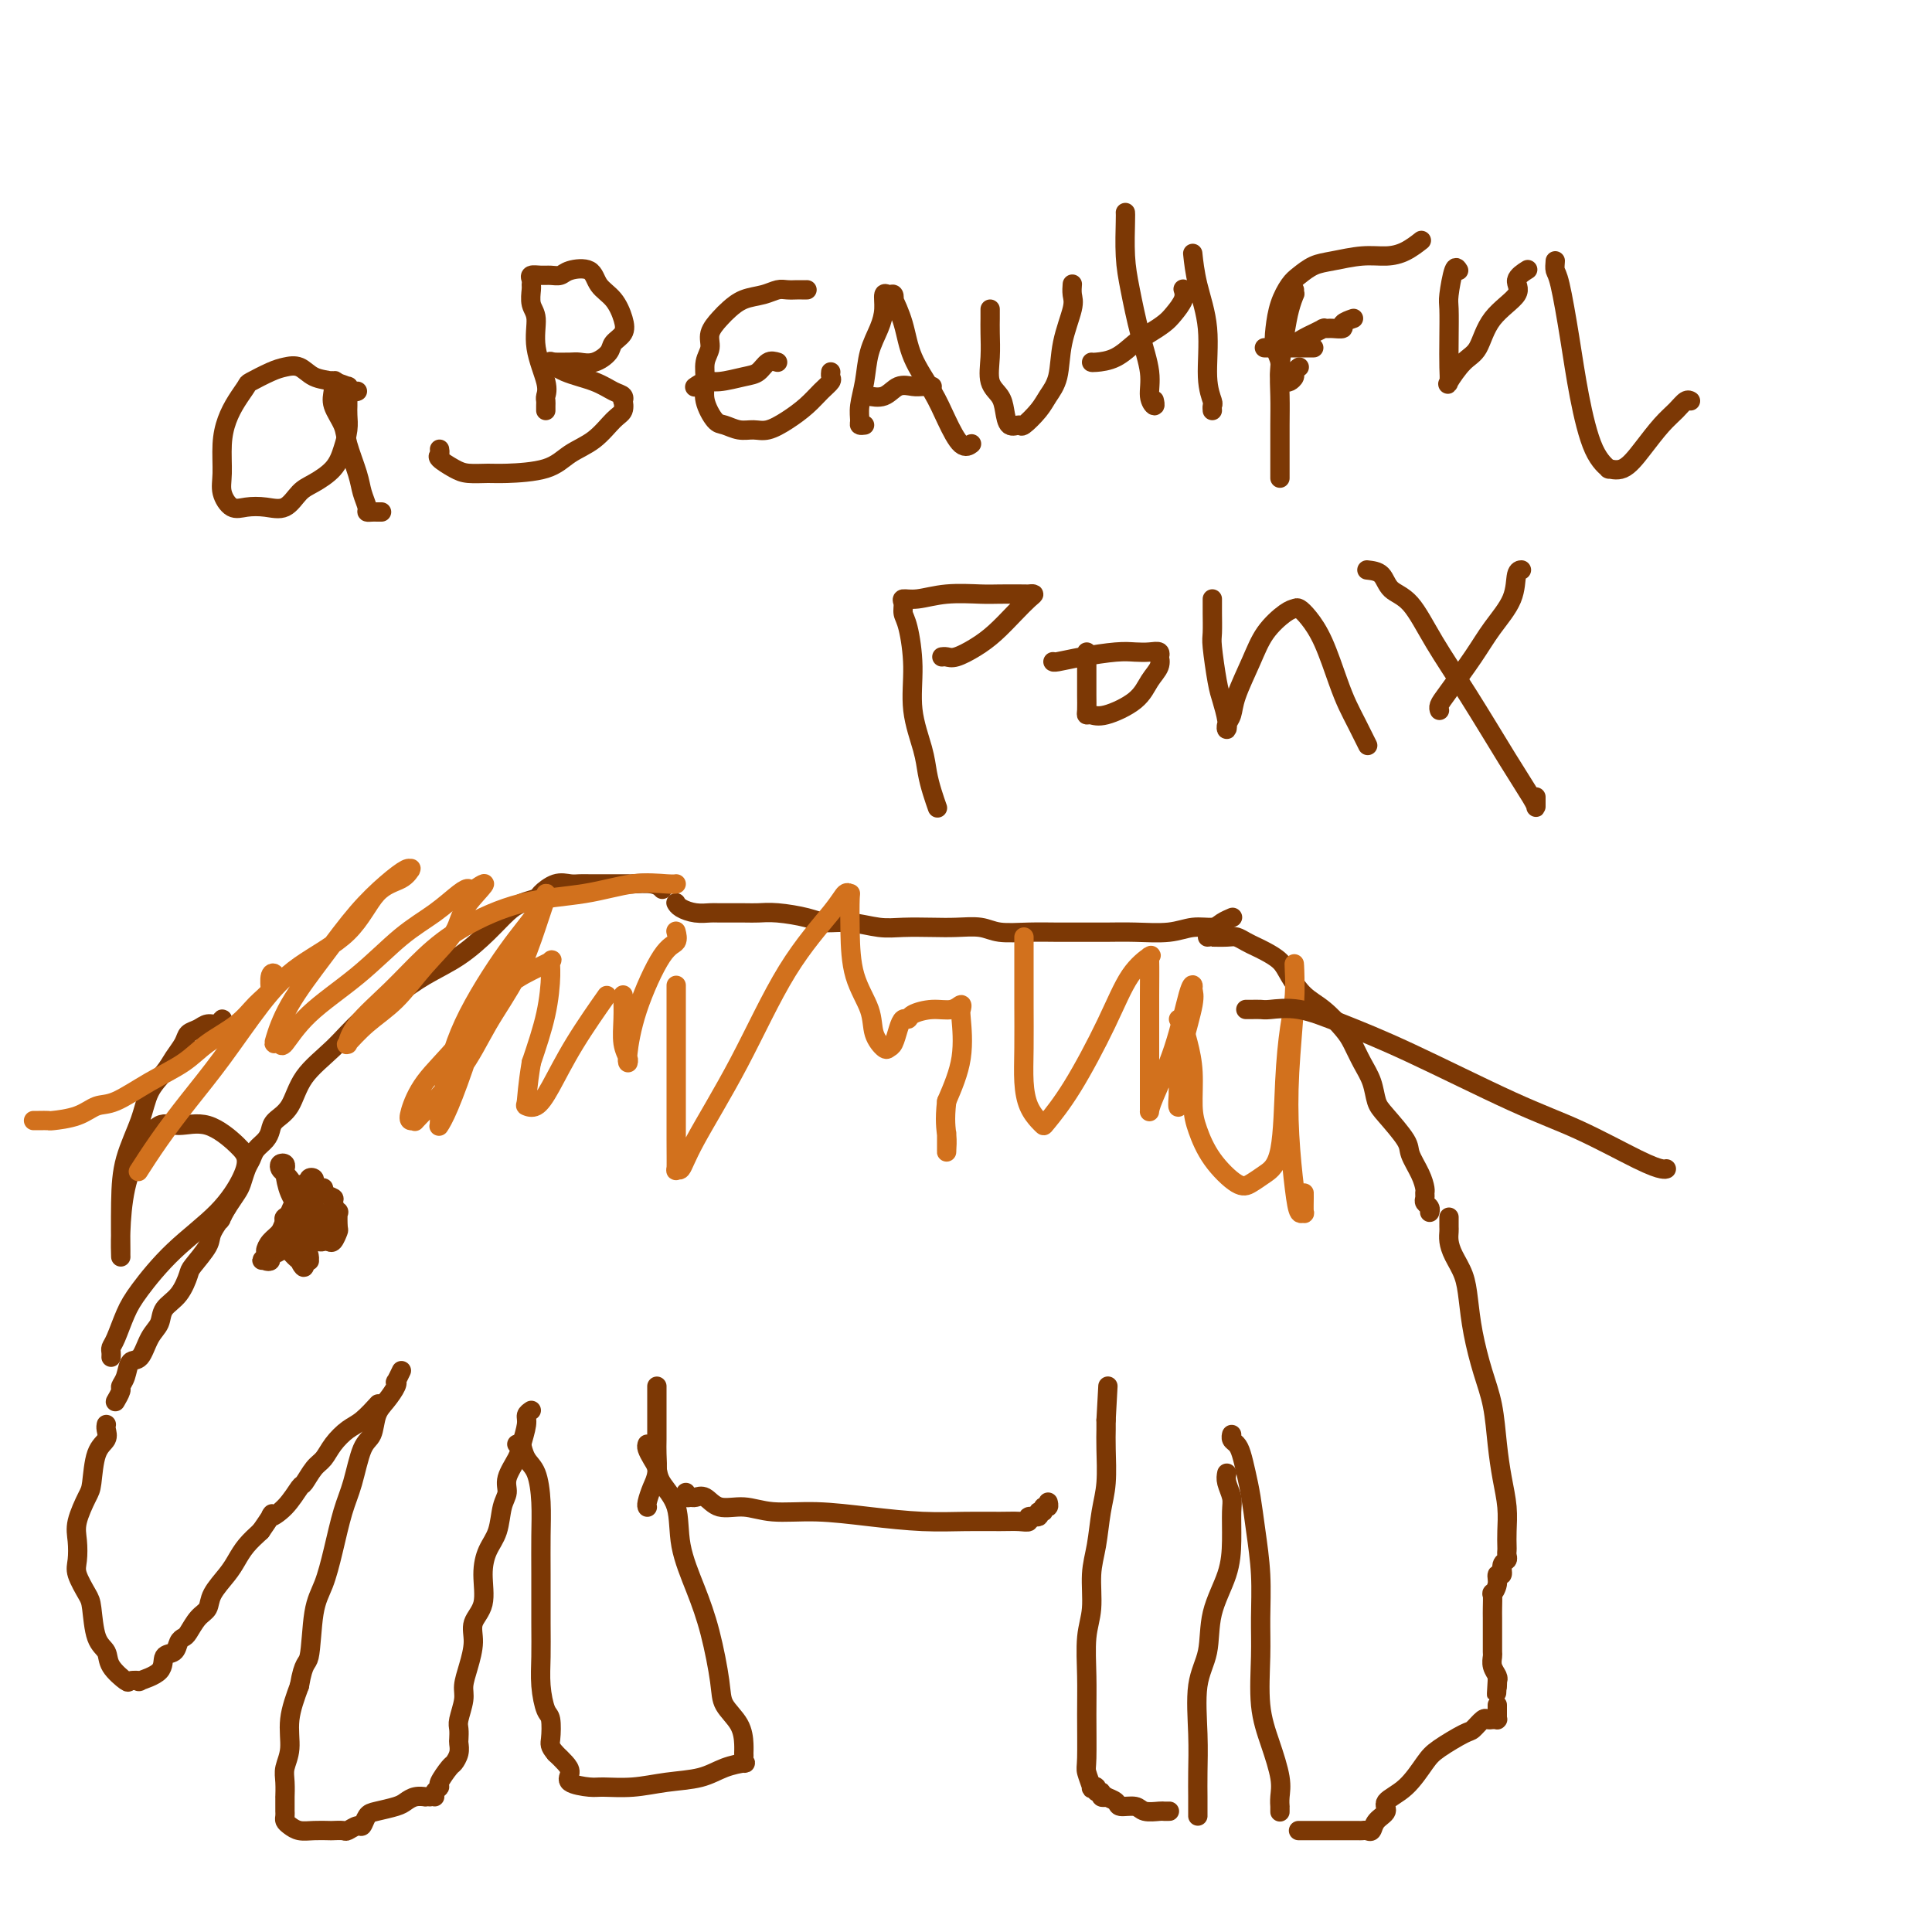 <svg viewBox='0 0 400 400' version='1.1' xmlns='http://www.w3.org/2000/svg' xmlns:xlink='http://www.w3.org/1999/xlink'><g fill='none' stroke='#7C3805' stroke-width='4' stroke-linecap='round' stroke-linejoin='round'><path d='M140,187c-0.045,-0.083 -0.090,-0.166 0,0c0.090,0.166 0.314,0.580 1,1c0.686,0.420 1.835,0.845 3,1c1.165,0.155 2.346,0.041 3,0c0.654,-0.041 0.779,-0.008 2,0c1.221,0.008 3.536,-0.008 5,0c1.464,0.008 2.077,0.040 3,0c0.923,-0.040 2.157,-0.150 4,0c1.843,0.150 4.294,0.562 6,1c1.706,0.438 2.668,0.902 4,1c1.332,0.098 3.033,-0.170 5,0c1.967,0.170 4.200,0.776 6,1c1.800,0.224 3.168,0.064 5,0c1.832,-0.064 4.126,-0.031 6,0c1.874,0.031 3.326,0.061 5,0c1.674,-0.061 3.570,-0.212 5,0c1.430,0.212 2.394,0.789 4,1c1.606,0.211 3.855,0.056 6,0c2.145,-0.056 4.187,-0.014 6,0c1.813,0.014 3.397,-0.000 5,0c1.603,0.000 3.224,0.015 5,0c1.776,-0.015 3.707,-0.059 6,0c2.293,0.059 4.948,0.222 7,0c2.052,-0.222 3.503,-0.830 5,-1c1.497,-0.170 3.042,0.098 4,0c0.958,-0.098 1.329,-0.562 2,-1c0.671,-0.438 1.642,-0.849 2,-1c0.358,-0.151 0.102,-0.043 0,0c-0.102,0.043 -0.051,0.022 0,0'/><path d='M250,194c0.501,0.002 1.002,0.003 1,0c-0.002,-0.003 -0.506,-0.012 0,0c0.506,0.012 2.021,0.044 3,0c0.979,-0.044 1.421,-0.164 2,0c0.579,0.164 1.295,0.612 2,1c0.705,0.388 1.398,0.716 2,1c0.602,0.284 1.111,0.525 2,1c0.889,0.475 2.157,1.184 3,2c0.843,0.816 1.261,1.740 2,3c0.739,1.260 1.797,2.857 3,4c1.203,1.143 2.550,1.831 4,3c1.450,1.169 3.004,2.820 4,4c0.996,1.180 1.433,1.888 2,3c0.567,1.112 1.263,2.626 2,4c0.737,1.374 1.516,2.607 2,4c0.484,1.393 0.672,2.946 1,4c0.328,1.054 0.796,1.610 2,3c1.204,1.390 3.146,3.615 4,5c0.854,1.385 0.621,1.929 1,3c0.379,1.071 1.368,2.668 2,4c0.632,1.332 0.905,2.398 1,3c0.095,0.602 0.011,0.739 0,1c-0.011,0.261 0.049,0.644 0,1c-0.049,0.356 -0.209,0.683 0,1c0.209,0.317 0.787,0.624 1,1c0.213,0.376 0.061,0.822 0,1c-0.061,0.178 -0.030,0.089 0,0'/><path d='M300,252c0.001,0.328 0.002,0.656 0,1c-0.002,0.344 -0.008,0.702 0,1c0.008,0.298 0.030,0.534 0,1c-0.030,0.466 -0.111,1.160 0,2c0.111,0.840 0.414,1.826 1,3c0.586,1.174 1.456,2.537 2,4c0.544,1.463 0.762,3.025 1,5c0.238,1.975 0.497,4.361 1,7c0.503,2.639 1.249,5.531 2,8c0.751,2.469 1.508,4.516 2,7c0.492,2.484 0.720,5.404 1,8c0.280,2.596 0.611,4.867 1,7c0.389,2.133 0.836,4.130 1,6c0.164,1.870 0.045,3.615 0,5c-0.045,1.385 -0.016,2.411 0,3c0.016,0.589 0.019,0.740 0,1c-0.019,0.260 -0.062,0.629 0,1c0.062,0.371 0.228,0.746 0,1c-0.228,0.254 -0.849,0.388 -1,1c-0.151,0.612 0.170,1.702 0,2c-0.170,0.298 -0.830,-0.197 -1,0c-0.170,0.197 0.151,1.087 0,2c-0.151,0.913 -0.772,1.851 -1,2c-0.228,0.149 -0.061,-0.489 0,0c0.061,0.489 0.017,2.105 0,3c-0.017,0.895 -0.005,1.069 0,2c0.005,0.931 0.005,2.620 0,4c-0.005,1.380 -0.015,2.450 0,3c0.015,0.550 0.056,0.580 0,1c-0.056,0.420 -0.207,1.228 0,2c0.207,0.772 0.774,1.506 1,2c0.226,0.494 0.113,0.747 0,1'/><path d='M310,348c-0.309,5.509 -0.083,1.281 0,0c0.083,-1.281 0.022,0.386 0,1c-0.022,0.614 -0.006,0.175 0,0c0.006,-0.175 0.003,-0.088 0,0'/><path d='M310,353c0.000,0.340 0.001,0.680 0,1c-0.001,0.320 -0.003,0.622 0,1c0.003,0.378 0.012,0.834 0,1c-0.012,0.166 -0.044,0.043 0,0c0.044,-0.043 0.163,-0.004 0,0c-0.163,0.004 -0.607,-0.026 -1,0c-0.393,0.026 -0.735,0.107 -1,0c-0.265,-0.107 -0.454,-0.404 -1,0c-0.546,0.404 -1.450,1.508 -2,2c-0.550,0.492 -0.748,0.372 -2,1c-1.252,0.628 -3.559,2.002 -5,3c-1.441,0.998 -2.015,1.618 -3,3c-0.985,1.382 -2.382,3.527 -4,5c-1.618,1.473 -3.456,2.276 -4,3c-0.544,0.724 0.205,1.371 0,2c-0.205,0.629 -1.363,1.240 -2,2c-0.637,0.760 -0.753,1.668 -1,2c-0.247,0.332 -0.625,0.089 -1,0c-0.375,-0.089 -0.747,-0.024 -1,0c-0.253,0.024 -0.387,0.006 -1,0c-0.613,-0.006 -1.706,-0.002 -3,0c-1.294,0.002 -2.790,0.000 -4,0c-1.210,-0.000 -2.133,-0.000 -3,0c-0.867,0.000 -1.676,0.000 -2,0c-0.324,-0.000 -0.162,-0.000 0,0'/><path d='M265,375c0.001,0.124 0.002,0.248 0,0c-0.002,-0.248 -0.006,-0.868 0,-1c0.006,-0.132 0.022,0.224 0,0c-0.022,-0.224 -0.083,-1.026 0,-2c0.083,-0.974 0.309,-2.119 0,-4c-0.309,-1.881 -1.154,-4.499 -2,-7c-0.846,-2.501 -1.694,-4.887 -2,-8c-0.306,-3.113 -0.071,-6.954 0,-10c0.071,-3.046 -0.022,-5.297 0,-8c0.022,-2.703 0.161,-5.858 0,-9c-0.161,-3.142 -0.620,-6.271 -1,-9c-0.380,-2.729 -0.680,-5.060 -1,-7c-0.320,-1.940 -0.660,-3.490 -1,-5c-0.340,-1.510 -0.680,-2.979 -1,-4c-0.320,-1.021 -0.622,-1.594 -1,-2c-0.378,-0.406 -0.833,-0.645 -1,-1c-0.167,-0.355 -0.045,-0.826 0,-1c0.045,-0.174 0.013,-0.050 0,0c-0.013,0.050 -0.006,0.025 0,0'/><path d='M254,305c-0.114,0.559 -0.227,1.119 0,2c0.227,0.881 0.796,2.084 1,3c0.204,0.916 0.043,1.545 0,3c-0.043,1.455 0.034,3.735 0,6c-0.034,2.265 -0.177,4.515 -1,7c-0.823,2.485 -2.326,5.206 -3,8c-0.674,2.794 -0.520,5.662 -1,8c-0.480,2.338 -1.593,4.146 -2,7c-0.407,2.854 -0.109,6.753 0,10c0.109,3.247 0.029,5.840 0,8c-0.029,2.160 -0.008,3.885 0,5c0.008,1.115 0.002,1.618 0,2c-0.002,0.382 -0.001,0.641 0,1c0.001,0.359 0.000,0.817 0,1c-0.000,0.183 -0.000,0.092 0,0'/><path d='M242,375c0.105,-0.002 0.209,-0.005 0,0c-0.209,0.005 -0.732,0.016 -1,0c-0.268,-0.016 -0.280,-0.060 -1,0c-0.720,0.060 -2.148,0.223 -3,0c-0.852,-0.223 -1.127,-0.830 -2,-1c-0.873,-0.170 -2.343,0.099 -3,0c-0.657,-0.099 -0.501,-0.567 -1,-1c-0.499,-0.433 -1.655,-0.833 -2,-1c-0.345,-0.167 0.119,-0.101 0,0c-0.119,0.101 -0.820,0.237 -1,0c-0.180,-0.237 0.163,-0.845 0,-1c-0.163,-0.155 -0.832,0.144 -1,0c-0.168,-0.144 0.165,-0.732 0,-1c-0.165,-0.268 -0.829,-0.215 -1,0c-0.171,0.215 0.151,0.592 0,0c-0.151,-0.592 -0.773,-2.152 -1,-3c-0.227,-0.848 -0.057,-0.982 0,-3c0.057,-2.018 0.000,-5.918 0,-9c-0.000,-3.082 0.056,-5.347 0,-8c-0.056,-2.653 -0.222,-5.696 0,-8c0.222,-2.304 0.834,-3.870 1,-6c0.166,-2.130 -0.113,-4.824 0,-7c0.113,-2.176 0.619,-3.832 1,-6c0.381,-2.168 0.638,-4.846 1,-7c0.362,-2.154 0.829,-3.784 1,-6c0.171,-2.216 0.046,-5.020 0,-7c-0.046,-1.980 -0.013,-3.137 0,-4c0.013,-0.863 0.007,-1.431 0,-2'/><path d='M229,294c0.667,-12.167 0.333,-6.083 0,0'/><path d='M134,299c-0.085,0.240 -0.169,0.480 0,1c0.169,0.520 0.593,1.321 1,2c0.407,0.679 0.797,1.235 1,2c0.203,0.765 0.218,1.739 1,3c0.782,1.261 2.332,2.809 3,5c0.668,2.191 0.453,5.026 1,8c0.547,2.974 1.856,6.087 3,9c1.144,2.913 2.125,5.627 3,9c0.875,3.373 1.646,7.404 2,10c0.354,2.596 0.291,3.756 1,5c0.709,1.244 2.189,2.572 3,4c0.811,1.428 0.952,2.957 1,4c0.048,1.043 0.001,1.602 0,2c-0.001,0.398 0.043,0.635 0,1c-0.043,0.365 -0.172,0.857 0,1c0.172,0.143 0.646,-0.063 0,0c-0.646,0.063 -2.410,0.395 -4,1c-1.590,0.605 -3.004,1.483 -5,2c-1.996,0.517 -4.575,0.672 -7,1c-2.425,0.328 -4.698,0.828 -7,1c-2.302,0.172 -4.633,0.016 -6,0c-1.367,-0.016 -1.770,0.109 -3,0c-1.230,-0.109 -3.289,-0.452 -4,-1c-0.711,-0.548 -0.076,-1.301 0,-2c0.076,-0.699 -0.407,-1.342 -1,-2c-0.593,-0.658 -1.297,-1.329 -2,-2'/><path d='M115,363c-1.321,-1.536 -1.125,-1.876 -1,-3c0.125,-1.124 0.177,-3.034 0,-4c-0.177,-0.966 -0.583,-0.990 -1,-2c-0.417,-1.010 -0.844,-3.006 -1,-5c-0.156,-1.994 -0.041,-3.988 0,-6c0.041,-2.012 0.009,-4.044 0,-7c-0.009,-2.956 0.005,-6.835 0,-10c-0.005,-3.165 -0.030,-5.616 0,-8c0.030,-2.384 0.114,-4.702 0,-7c-0.114,-2.298 -0.427,-4.577 -1,-6c-0.573,-1.423 -1.408,-1.989 -2,-3c-0.592,-1.011 -0.942,-2.467 -1,-3c-0.058,-0.533 0.177,-0.144 0,0c-0.177,0.144 -0.765,0.041 -1,0c-0.235,-0.041 -0.118,-0.021 0,0'/><path d='M134,312c0.022,0.039 0.044,0.078 0,0c-0.044,-0.078 -0.155,-0.274 0,-1c0.155,-0.726 0.578,-1.984 1,-3c0.422,-1.016 0.845,-1.791 1,-3c0.155,-1.209 0.041,-2.853 0,-4c-0.041,-1.147 -0.011,-1.799 0,-3c0.011,-1.201 0.003,-2.952 0,-4c-0.003,-1.048 -0.001,-1.395 0,-2c0.001,-0.605 0.000,-1.469 0,-2c-0.000,-0.531 -0.000,-0.730 0,-1c0.000,-0.270 0.000,-0.611 0,-1c-0.000,-0.389 -0.000,-0.825 0,-1c0.000,-0.175 0.000,-0.087 0,0'/><path d='M110,292c-0.449,0.300 -0.899,0.601 -1,1c-0.101,0.399 0.145,0.897 0,2c-0.145,1.103 -0.683,2.810 -1,4c-0.317,1.190 -0.413,1.862 -1,3c-0.587,1.138 -1.666,2.743 -2,4c-0.334,1.257 0.078,2.165 0,3c-0.078,0.835 -0.646,1.598 -1,3c-0.354,1.402 -0.495,3.442 -1,5c-0.505,1.558 -1.374,2.635 -2,4c-0.626,1.365 -1.007,3.018 -1,5c0.007,1.982 0.404,4.292 0,6c-0.404,1.708 -1.610,2.816 -2,4c-0.390,1.184 0.035,2.446 0,4c-0.035,1.554 -0.531,3.399 -1,5c-0.469,1.601 -0.910,2.958 -1,4c-0.090,1.042 0.172,1.770 0,3c-0.172,1.230 -0.777,2.962 -1,4c-0.223,1.038 -0.063,1.382 0,2c0.063,0.618 0.029,1.512 0,2c-0.029,0.488 -0.054,0.572 0,1c0.054,0.428 0.187,1.200 0,2c-0.187,0.800 -0.695,1.629 -1,2c-0.305,0.371 -0.407,0.285 -1,1c-0.593,0.715 -1.675,2.230 -2,3c-0.325,0.770 0.109,0.794 0,1c-0.109,0.206 -0.760,0.594 -1,1c-0.240,0.406 -0.069,0.830 0,1c0.069,0.170 0.034,0.085 0,0'/><path d='M89,372c-0.469,-0.006 -0.939,-0.013 -1,0c-0.061,0.013 0.286,0.045 0,0c-0.286,-0.045 -1.204,-0.168 -2,0c-0.796,0.168 -1.470,0.627 -2,1c-0.530,0.373 -0.914,0.659 -2,1c-1.086,0.341 -2.872,0.736 -4,1c-1.128,0.264 -1.596,0.396 -2,1c-0.404,0.604 -0.742,1.678 -1,2c-0.258,0.322 -0.435,-0.110 -1,0c-0.565,0.110 -1.519,0.761 -2,1c-0.481,0.239 -0.488,0.065 -1,0c-0.512,-0.065 -1.527,-0.020 -2,0c-0.473,0.020 -0.404,0.016 -1,0c-0.596,-0.016 -1.859,-0.046 -3,0c-1.141,0.046 -2.162,0.166 -3,0c-0.838,-0.166 -1.492,-0.618 -2,-1c-0.508,-0.382 -0.868,-0.692 -1,-1c-0.132,-0.308 -0.035,-0.612 0,-1c0.035,-0.388 0.009,-0.858 0,-1c-0.009,-0.142 -0.002,0.044 0,0c0.002,-0.044 -0.001,-0.318 0,-1c0.001,-0.682 0.004,-1.773 0,-2c-0.004,-0.227 -0.017,0.409 0,0c0.017,-0.409 0.062,-1.864 0,-3c-0.062,-1.136 -0.233,-1.954 0,-3c0.233,-1.046 0.870,-2.320 1,-4c0.130,-1.680 -0.249,-3.766 0,-6c0.249,-2.234 1.124,-4.617 2,-7'/><path d='M62,349c0.882,-5.219 1.587,-4.268 2,-6c0.413,-1.732 0.533,-6.147 1,-9c0.467,-2.853 1.279,-4.144 2,-6c0.721,-1.856 1.349,-4.277 2,-7c0.651,-2.723 1.326,-5.748 2,-8c0.674,-2.252 1.349,-3.733 2,-6c0.651,-2.267 1.278,-5.322 2,-7c0.722,-1.678 1.539,-1.981 2,-3c0.461,-1.019 0.568,-2.754 1,-4c0.432,-1.246 1.191,-2.001 2,-3c0.809,-0.999 1.667,-2.240 2,-3c0.333,-0.760 0.141,-1.039 0,-1c-0.141,0.039 -0.230,0.395 0,0c0.230,-0.395 0.780,-1.541 1,-2c0.220,-0.459 0.110,-0.229 0,0'/><path d='M137,184c0.108,0.113 0.216,0.227 0,0c-0.216,-0.227 -0.758,-0.793 -2,-1c-1.242,-0.207 -3.186,-0.055 -4,0c-0.814,0.055 -0.497,0.015 -1,0c-0.503,-0.015 -1.825,-0.003 -3,0c-1.175,0.003 -2.204,-0.001 -3,0c-0.796,0.001 -1.359,0.007 -2,0c-0.641,-0.007 -1.360,-0.027 -2,0c-0.640,0.027 -1.200,0.101 -2,0c-0.800,-0.101 -1.841,-0.376 -3,0c-1.159,0.376 -2.437,1.404 -3,2c-0.563,0.596 -0.413,0.760 -1,1c-0.587,0.240 -1.913,0.556 -3,1c-1.087,0.444 -1.936,1.016 -3,2c-1.064,0.984 -2.341,2.379 -4,4c-1.659,1.621 -3.698,3.468 -6,5c-2.302,1.532 -4.868,2.750 -7,4c-2.132,1.250 -3.830,2.533 -6,4c-2.170,1.467 -4.812,3.117 -7,5c-2.188,1.883 -3.920,3.999 -6,6c-2.080,2.001 -4.507,3.887 -6,6c-1.493,2.113 -2.053,4.453 -3,6c-0.947,1.547 -2.281,2.302 -3,3c-0.719,0.698 -0.822,1.341 -1,2c-0.178,0.659 -0.429,1.335 -1,2c-0.571,0.665 -1.462,1.318 -2,2c-0.538,0.682 -0.724,1.393 -1,2c-0.276,0.607 -0.641,1.111 -1,2c-0.359,0.889 -0.712,2.162 -1,3c-0.288,0.838 -0.511,1.239 -1,2c-0.489,0.761 -1.245,1.880 -2,3'/><path d='M47,250c-2.584,4.480 -1.045,2.182 -1,2c0.045,-0.182 -1.404,1.754 -2,3c-0.596,1.246 -0.338,1.803 -1,3c-0.662,1.197 -2.242,3.034 -3,4c-0.758,0.966 -0.692,1.061 -1,2c-0.308,0.939 -0.988,2.722 -2,4c-1.012,1.278 -2.355,2.053 -3,3c-0.645,0.947 -0.592,2.067 -1,3c-0.408,0.933 -1.276,1.679 -2,3c-0.724,1.321 -1.303,3.217 -2,4c-0.697,0.783 -1.511,0.452 -2,1c-0.489,0.548 -0.653,1.975 -1,3c-0.347,1.025 -0.878,1.648 -1,2c-0.122,0.352 0.163,0.435 0,1c-0.163,0.565 -0.775,1.614 -1,2c-0.225,0.386 -0.064,0.110 0,0c0.064,-0.110 0.032,-0.055 0,0'/><path d='M22,295c0.014,-0.065 0.029,-0.130 0,0c-0.029,0.130 -0.100,0.455 0,1c0.100,0.545 0.373,1.311 0,2c-0.373,0.689 -1.392,1.303 -2,3c-0.608,1.697 -0.803,4.478 -1,6c-0.197,1.522 -0.394,1.785 -1,3c-0.606,1.215 -1.620,3.383 -2,5c-0.380,1.617 -0.127,2.684 0,4c0.127,1.316 0.127,2.881 0,4c-0.127,1.119 -0.380,1.794 0,3c0.380,1.206 1.395,2.944 2,4c0.605,1.056 0.800,1.429 1,3c0.200,1.571 0.405,4.340 1,6c0.595,1.660 1.580,2.210 2,3c0.420,0.790 0.277,1.821 1,3c0.723,1.179 2.313,2.507 3,3c0.687,0.493 0.469,0.149 1,0c0.531,-0.149 1.809,-0.105 2,0c0.191,0.105 -0.706,0.270 0,0c0.706,-0.270 3.015,-0.976 4,-2c0.985,-1.024 0.644,-2.367 1,-3c0.356,-0.633 1.407,-0.558 2,-1c0.593,-0.442 0.726,-1.402 1,-2c0.274,-0.598 0.687,-0.834 1,-1c0.313,-0.166 0.524,-0.264 1,-1c0.476,-0.736 1.216,-2.111 2,-3c0.784,-0.889 1.613,-1.291 2,-2c0.387,-0.709 0.333,-1.726 1,-3c0.667,-1.274 2.055,-2.805 3,-4c0.945,-1.195 1.447,-2.052 2,-3c0.553,-0.948 1.158,-1.985 2,-3c0.842,-1.015 1.921,-2.007 3,-3'/><path d='M54,317c3.566,-5.108 1.981,-3.379 2,-3c0.019,0.379 1.643,-0.594 3,-2c1.357,-1.406 2.446,-3.247 3,-4c0.554,-0.753 0.574,-0.418 1,-1c0.426,-0.582 1.257,-2.080 2,-3c0.743,-0.920 1.397,-1.263 2,-2c0.603,-0.737 1.153,-1.869 2,-3c0.847,-1.131 1.990,-2.262 3,-3c1.010,-0.738 1.887,-1.083 3,-2c1.113,-0.917 2.461,-2.405 3,-3c0.539,-0.595 0.270,-0.298 0,0'/><path d='M65,245c0.287,0.261 0.574,0.522 0,1c-0.574,0.478 -2.010,1.172 -3,2c-0.990,0.828 -1.534,1.791 -2,3c-0.466,1.209 -0.853,2.663 -1,4c-0.147,1.337 -0.054,2.556 0,3c0.054,0.444 0.070,0.112 0,0c-0.070,-0.112 -0.225,-0.003 0,0c0.225,0.003 0.831,-0.101 1,0c0.169,0.101 -0.099,0.408 0,0c0.099,-0.408 0.566,-1.530 1,-2c0.434,-0.470 0.834,-0.286 1,-1c0.166,-0.714 0.096,-2.325 0,-3c-0.096,-0.675 -0.218,-0.415 0,-1c0.218,-0.585 0.775,-2.017 1,-3c0.225,-0.983 0.117,-1.518 0,-2c-0.117,-0.482 -0.241,-0.910 0,-1c0.241,-0.090 0.849,0.158 1,0c0.151,-0.158 -0.156,-0.720 0,-1c0.156,-0.280 0.775,-0.276 1,0c0.225,0.276 0.055,0.824 0,1c-0.055,0.176 0.003,-0.021 0,0c-0.003,0.021 -0.069,0.261 0,1c0.069,0.739 0.274,1.976 0,3c-0.274,1.024 -1.025,1.833 -2,3c-0.975,1.167 -2.174,2.692 -3,4c-0.826,1.308 -1.279,2.400 -2,3c-0.721,0.600 -1.709,0.707 -2,1c-0.291,0.293 0.114,0.771 0,1c-0.114,0.229 -0.747,0.208 -1,0c-0.253,-0.208 -0.127,-0.604 0,-1'/><path d='M55,260c-1.539,1.736 -0.385,0.577 0,0c0.385,-0.577 0.002,-0.571 0,-1c-0.002,-0.429 0.378,-1.292 1,-2c0.622,-0.708 1.486,-1.262 2,-2c0.514,-0.738 0.677,-1.660 1,-2c0.323,-0.340 0.807,-0.097 1,0c0.193,0.097 0.097,0.049 0,0'/><path d='M23,281c0.018,-0.337 0.035,-0.673 0,-1c-0.035,-0.327 -0.124,-0.643 0,-1c0.124,-0.357 0.461,-0.753 1,-2c0.539,-1.247 1.279,-3.344 2,-5c0.721,-1.656 1.423,-2.870 3,-5c1.577,-2.130 4.027,-5.177 7,-8c2.973,-2.823 6.468,-5.423 9,-8c2.532,-2.577 4.103,-5.131 5,-7c0.897,-1.869 1.122,-3.054 1,-4c-0.122,-0.946 -0.591,-1.652 -2,-3c-1.409,-1.348 -3.757,-3.337 -6,-4c-2.243,-0.663 -4.380,0.001 -6,0c-1.620,-0.001 -2.721,-0.668 -4,0c-1.279,0.668 -2.735,2.672 -4,5c-1.265,2.328 -2.339,4.982 -3,8c-0.661,3.018 -0.909,6.400 -1,9c-0.091,2.600 -0.023,4.418 0,5c0.023,0.582 0.002,-0.072 0,0c-0.002,0.072 0.015,0.869 0,-1c-0.015,-1.869 -0.061,-6.405 0,-10c0.061,-3.595 0.228,-6.250 1,-9c0.772,-2.750 2.147,-5.594 3,-8c0.853,-2.406 1.183,-4.375 2,-6c0.817,-1.625 2.120,-2.907 3,-4c0.880,-1.093 1.338,-1.996 2,-3c0.662,-1.004 1.529,-2.110 2,-3c0.471,-0.890 0.547,-1.563 1,-2c0.453,-0.437 1.284,-0.636 2,-1c0.716,-0.364 1.316,-0.891 2,-1c0.684,-0.109 1.454,0.202 2,0c0.546,-0.202 0.870,-0.915 1,-1c0.130,-0.085 0.065,0.457 0,1'/><path d='M142,309c-0.095,0.427 -0.190,0.854 0,1c0.190,0.146 0.664,0.010 1,0c0.336,-0.010 0.533,0.106 1,0c0.467,-0.106 1.204,-0.436 2,0c0.796,0.436 1.650,1.636 3,2c1.350,0.364 3.197,-0.109 5,0c1.803,0.109 3.561,0.800 6,1c2.439,0.200 5.559,-0.090 9,0c3.441,0.090 7.204,0.560 11,1c3.796,0.440 7.624,0.851 11,1c3.376,0.149 6.300,0.036 9,0c2.700,-0.036 5.176,0.006 7,0c1.824,-0.006 2.995,-0.058 4,0c1.005,0.058 1.842,0.227 2,0c0.158,-0.227 -0.365,-0.849 0,-1c0.365,-0.151 1.618,0.171 2,0c0.382,-0.171 -0.108,-0.834 0,-1c0.108,-0.166 0.813,0.165 1,0c0.187,-0.165 -0.146,-0.828 0,-1c0.146,-0.172 0.770,0.146 1,0c0.230,-0.146 0.066,-0.756 0,-1c-0.066,-0.244 -0.033,-0.122 0,0'/><path d='M66,246c0.486,-0.086 0.971,-0.172 1,0c0.029,0.172 -0.399,0.604 0,1c0.399,0.396 1.623,0.758 2,1c0.377,0.242 -0.094,0.364 0,1c0.094,0.636 0.754,1.786 1,2c0.246,0.214 0.077,-0.507 0,0c-0.077,0.507 -0.062,2.241 0,3c0.062,0.759 0.172,0.544 0,1c-0.172,0.456 -0.625,1.583 -1,2c-0.375,0.417 -0.672,0.125 -1,0c-0.328,-0.125 -0.687,-0.083 -1,0c-0.313,0.083 -0.579,0.206 -1,0c-0.421,-0.206 -0.995,-0.741 -1,-1c-0.005,-0.259 0.559,-0.240 0,-1c-0.559,-0.760 -2.242,-2.298 -3,-4c-0.758,-1.702 -0.592,-3.567 -1,-5c-0.408,-1.433 -1.391,-2.433 -2,-3c-0.609,-0.567 -0.843,-0.701 -1,-1c-0.157,-0.299 -0.237,-0.762 0,-1c0.237,-0.238 0.789,-0.251 1,0c0.211,0.251 0.080,0.766 0,1c-0.080,0.234 -0.110,0.187 0,1c0.110,0.813 0.359,2.487 1,4c0.641,1.513 1.674,2.864 2,4c0.326,1.136 -0.056,2.056 0,3c0.056,0.944 0.548,1.913 1,3c0.452,1.087 0.863,2.291 1,3c0.137,0.709 -0.002,0.922 0,1c0.002,0.078 0.143,0.022 0,0c-0.143,-0.022 -0.572,-0.011 -1,0'/><path d='M63,261c0.359,2.756 -0.745,0.646 -1,0c-0.255,-0.646 0.338,0.173 0,0c-0.338,-0.173 -1.607,-1.339 -2,-2c-0.393,-0.661 0.091,-0.816 0,-1c-0.091,-0.184 -0.756,-0.396 -1,-1c-0.244,-0.604 -0.067,-1.601 0,-2c0.067,-0.399 0.025,-0.202 0,0c-0.025,0.202 -0.032,0.408 0,0c0.032,-0.408 0.103,-1.430 0,-2c-0.103,-0.570 -0.378,-0.689 0,-1c0.378,-0.311 1.411,-0.815 2,-1c0.589,-0.185 0.735,-0.050 1,0c0.265,0.050 0.648,0.015 1,0c0.352,-0.015 0.672,-0.012 1,0c0.328,0.012 0.662,0.032 1,0c0.338,-0.032 0.679,-0.114 1,0c0.321,0.114 0.622,0.426 1,1c0.378,0.574 0.833,1.411 1,2c0.167,0.589 0.045,0.928 0,1c-0.045,0.072 -0.012,-0.125 0,0c0.012,0.125 0.003,0.572 0,1c-0.003,0.428 -0.001,0.837 0,1c0.001,0.163 0.000,0.082 0,0'/></g>
<g fill='none' stroke='#D2711D' stroke-width='4' stroke-linecap='round' stroke-linejoin='round'><path d='M7,232c-0.052,-0.001 -0.103,-0.002 0,0c0.103,0.002 0.362,0.007 1,0c0.638,-0.007 1.655,-0.027 2,0c0.345,0.027 0.018,0.100 1,0c0.982,-0.100 3.273,-0.375 5,-1c1.727,-0.625 2.889,-1.601 4,-2c1.111,-0.399 2.170,-0.220 4,-1c1.830,-0.780 4.432,-2.519 7,-4c2.568,-1.481 5.101,-2.703 7,-4c1.899,-1.297 3.165,-2.670 5,-4c1.835,-1.330 4.239,-2.618 6,-4c1.761,-1.382 2.878,-2.856 4,-4c1.122,-1.144 2.248,-1.956 3,-3c0.752,-1.044 1.129,-2.321 1,-3c-0.129,-0.679 -0.766,-0.760 -1,0c-0.234,0.760 -0.067,2.360 0,3c0.067,0.640 0.033,0.320 0,0'/><path d='M29,242c-0.314,0.490 -0.627,0.980 0,0c0.627,-0.980 2.196,-3.429 4,-6c1.804,-2.571 3.843,-5.264 6,-8c2.157,-2.736 4.431,-5.513 7,-9c2.569,-3.487 5.434,-7.682 8,-11c2.566,-3.318 4.835,-5.758 8,-8c3.165,-2.242 7.226,-4.286 10,-7c2.774,-2.714 4.260,-6.100 6,-8c1.740,-1.900 3.733,-2.315 5,-3c1.267,-0.685 1.807,-1.641 2,-2c0.193,-0.359 0.038,-0.123 0,0c-0.038,0.123 0.040,0.132 0,0c-0.040,-0.132 -0.198,-0.404 -1,0c-0.802,0.404 -2.246,1.485 -4,3c-1.754,1.515 -3.816,3.464 -6,6c-2.184,2.536 -4.491,5.659 -7,9c-2.509,3.341 -5.221,6.900 -7,10c-1.779,3.100 -2.623,5.743 -3,7c-0.377,1.257 -0.285,1.130 0,1c0.285,-0.130 0.762,-0.264 1,0c0.238,0.264 0.236,0.925 1,0c0.764,-0.925 2.295,-3.435 5,-6c2.705,-2.565 6.585,-5.185 10,-8c3.415,-2.815 6.365,-5.823 9,-8c2.635,-2.177 4.954,-3.522 7,-5c2.046,-1.478 3.820,-3.090 5,-4c1.180,-0.910 1.766,-1.117 2,-1c0.234,0.117 0.117,0.559 0,1'/><path d='M97,185c6.293,-4.464 2.025,-0.625 0,2c-2.025,2.625 -1.808,4.035 -3,6c-1.192,1.965 -3.794,4.483 -6,7c-2.206,2.517 -4.017,5.031 -6,7c-1.983,1.969 -4.137,3.394 -6,5c-1.863,1.606 -3.435,3.394 -4,4c-0.565,0.606 -0.124,0.029 0,0c0.124,-0.029 -0.069,0.490 0,0c0.069,-0.490 0.399,-1.987 2,-4c1.601,-2.013 4.472,-4.541 7,-7c2.528,-2.459 4.711,-4.848 7,-7c2.289,-2.152 4.683,-4.065 8,-6c3.317,-1.935 7.558,-3.892 12,-5c4.442,-1.108 9.085,-1.369 13,-2c3.915,-0.631 7.101,-1.633 10,-2c2.899,-0.367 5.511,-0.099 7,0c1.489,0.099 1.854,0.028 2,0c0.146,-0.028 0.073,-0.014 0,0'/><path d='M110,193c-1.218,0.955 -2.435,1.910 -4,4c-1.565,2.090 -3.477,5.316 -5,9c-1.523,3.684 -2.657,7.825 -4,12c-1.343,4.175 -2.894,8.384 -4,11c-1.106,2.616 -1.767,3.639 -2,4c-0.233,0.361 -0.038,0.058 0,0c0.038,-0.058 -0.082,0.128 0,-1c0.082,-1.128 0.366,-3.569 1,-7c0.634,-3.431 1.620,-7.853 4,-13c2.380,-5.147 6.156,-11.019 9,-15c2.844,-3.981 4.757,-6.071 6,-8c1.243,-1.929 1.815,-3.696 2,-4c0.185,-0.304 -0.018,0.855 0,1c0.018,0.145 0.257,-0.724 0,0c-0.257,0.724 -1.009,3.043 -2,6c-0.991,2.957 -2.223,6.554 -4,10c-1.777,3.446 -4.101,6.742 -6,10c-1.899,3.258 -3.372,6.478 -6,10c-2.628,3.522 -6.411,7.347 -8,9c-1.589,1.653 -0.984,1.133 -1,1c-0.016,-0.133 -0.653,0.121 -1,0c-0.347,-0.121 -0.404,-0.616 0,-2c0.404,-1.384 1.268,-3.656 3,-6c1.732,-2.344 4.331,-4.759 7,-8c2.669,-3.241 5.409,-7.308 8,-10c2.591,-2.692 5.032,-4.009 7,-5c1.968,-0.991 3.461,-1.655 4,-2c0.539,-0.345 0.124,-0.371 0,0c-0.124,0.371 0.044,1.138 0,3c-0.044,1.862 -0.298,4.818 -1,8c-0.702,3.182 -1.851,6.591 -3,10'/><path d='M110,220c-0.822,5.010 -0.877,7.034 -1,8c-0.123,0.966 -0.316,0.874 0,1c0.316,0.126 1.140,0.470 2,0c0.860,-0.470 1.756,-1.755 3,-4c1.244,-2.245 2.835,-5.451 5,-9c2.165,-3.549 4.904,-7.443 6,-9c1.096,-1.557 0.548,-0.779 0,0'/><path d='M129,206c-0.008,0.099 -0.016,0.198 0,1c0.016,0.802 0.057,2.306 0,4c-0.057,1.694 -0.211,3.579 0,5c0.211,1.421 0.788,2.380 1,3c0.212,0.620 0.060,0.903 0,1c-0.060,0.097 -0.028,0.009 0,0c0.028,-0.009 0.054,0.063 0,0c-0.054,-0.063 -0.186,-0.259 0,-2c0.186,-1.741 0.691,-5.027 2,-9c1.309,-3.973 3.423,-8.632 5,-11c1.577,-2.368 2.617,-2.445 3,-3c0.383,-0.555 0.109,-1.587 0,-2c-0.109,-0.413 -0.055,-0.206 0,0'/><path d='M140,204c-0.000,3.122 -0.001,6.243 0,10c0.001,3.757 0.003,8.148 0,12c-0.003,3.852 -0.011,7.165 0,10c0.011,2.835 0.039,5.192 0,6c-0.039,0.808 -0.146,0.066 0,0c0.146,-0.066 0.546,0.545 1,0c0.454,-0.545 0.962,-2.245 3,-6c2.038,-3.755 5.608,-9.566 9,-16c3.392,-6.434 6.608,-13.491 10,-19c3.392,-5.509 6.961,-9.471 9,-12c2.039,-2.529 2.547,-3.624 3,-4c0.453,-0.376 0.850,-0.034 1,0c0.150,0.034 0.052,-0.242 0,1c-0.052,1.242 -0.060,4.000 0,7c0.060,3.000 0.187,6.240 1,9c0.813,2.760 2.312,5.040 3,7c0.688,1.960 0.566,3.602 1,5c0.434,1.398 1.426,2.553 2,3c0.574,0.447 0.732,0.187 1,0c0.268,-0.187 0.647,-0.302 1,-1c0.353,-0.698 0.681,-1.981 1,-3c0.319,-1.019 0.631,-1.774 1,-2c0.369,-0.226 0.796,0.078 1,0c0.204,-0.078 0.184,-0.539 1,-1c0.816,-0.461 2.467,-0.921 4,-1c1.533,-0.079 2.949,0.222 4,0c1.051,-0.222 1.737,-0.968 2,-1c0.263,-0.032 0.101,0.651 0,1c-0.101,0.349 -0.143,0.363 0,2c0.143,1.637 0.469,4.896 0,8c-0.469,3.104 -1.735,6.052 -3,9'/><path d='M196,228c-0.464,4.046 -0.124,5.662 0,7c0.124,1.338 0.033,2.400 0,3c-0.033,0.600 -0.009,0.738 0,0c0.009,-0.738 0.003,-2.354 0,-3c-0.003,-0.646 -0.001,-0.323 0,0'/><path d='M212,194c-0.000,0.431 -0.001,0.862 0,2c0.001,1.138 0.002,2.983 0,5c-0.002,2.017 -0.008,4.207 0,7c0.008,2.793 0.030,6.188 0,9c-0.030,2.812 -0.113,5.041 0,7c0.113,1.959 0.421,3.648 1,5c0.579,1.352 1.428,2.368 2,3c0.572,0.632 0.868,0.879 1,1c0.132,0.121 0.099,0.116 1,-1c0.901,-1.116 2.735,-3.342 5,-7c2.265,-3.658 4.961,-8.747 7,-13c2.039,-4.253 3.422,-7.671 5,-10c1.578,-2.329 3.351,-3.569 4,-4c0.649,-0.431 0.174,-0.055 0,0c-0.174,0.055 -0.047,-0.213 0,1c0.047,1.213 0.013,3.908 0,7c-0.013,3.092 -0.003,6.581 0,10c0.003,3.419 0.001,6.769 0,9c-0.001,2.231 -0.002,3.345 0,4c0.002,0.655 0.007,0.851 0,1c-0.007,0.149 -0.026,0.249 0,0c0.026,-0.249 0.098,-0.849 1,-3c0.902,-2.151 2.636,-5.854 4,-10c1.364,-4.146 2.359,-8.736 3,-11c0.641,-2.264 0.928,-2.203 1,-2c0.072,0.203 -0.072,0.546 0,1c0.072,0.454 0.359,1.019 0,3c-0.359,1.981 -1.366,5.380 -2,8c-0.634,2.620 -0.895,4.463 -1,6c-0.105,1.537 -0.052,2.769 0,4'/><path d='M244,226c-0.293,3.809 -0.026,3.332 0,3c0.026,-0.332 -0.189,-0.520 0,-1c0.189,-0.480 0.783,-1.252 1,-3c0.217,-1.748 0.059,-4.471 0,-6c-0.059,-1.529 -0.017,-1.866 0,-2c0.017,-0.134 0.008,-0.067 0,0'/><path d='M244,211c0.445,-0.028 0.889,-0.055 1,0c0.111,0.055 -0.112,0.193 0,1c0.112,0.807 0.559,2.283 1,4c0.441,1.717 0.877,3.676 1,6c0.123,2.324 -0.067,5.013 0,7c0.067,1.987 0.391,3.273 1,5c0.609,1.727 1.505,3.895 3,6c1.495,2.105 3.591,4.146 5,5c1.409,0.854 2.132,0.519 3,0c0.868,-0.519 1.883,-1.224 3,-2c1.117,-0.776 2.338,-1.624 3,-5c0.662,-3.376 0.766,-9.279 1,-14c0.234,-4.721 0.600,-8.259 1,-11c0.400,-2.741 0.836,-4.686 1,-7c0.164,-2.314 0.057,-4.999 0,-6c-0.057,-1.001 -0.065,-0.320 0,1c0.065,1.320 0.202,3.279 0,7c-0.202,3.721 -0.744,9.203 -1,14c-0.256,4.797 -0.226,8.910 0,13c0.226,4.090 0.649,8.157 1,11c0.351,2.843 0.630,4.460 1,5c0.370,0.540 0.831,0.001 1,0c0.169,-0.001 0.045,0.536 0,0c-0.045,-0.536 -0.012,-2.144 0,-3c0.012,-0.856 0.003,-0.959 0,-1c-0.003,-0.041 -0.002,-0.021 0,0'/></g>
<g fill='none' stroke='#7C3805' stroke-width='4' stroke-linecap='round' stroke-linejoin='round'><path d='M258,209c-0.060,-0.001 -0.119,-0.002 0,0c0.119,0.002 0.417,0.008 1,0c0.583,-0.008 1.451,-0.031 2,0c0.549,0.031 0.778,0.115 2,0c1.222,-0.115 3.436,-0.428 6,0c2.564,0.428 5.476,1.596 9,3c3.524,1.404 7.658,3.046 14,6c6.342,2.954 14.890,7.222 21,10c6.110,2.778 9.781,4.065 14,6c4.219,1.935 8.987,4.519 12,6c3.013,1.481 4.273,1.860 5,2c0.727,0.140 0.922,0.040 1,0c0.078,-0.040 0.039,-0.020 0,0'/><path d='M74,81c-0.292,0.120 -0.585,0.241 -1,0c-0.415,-0.241 -0.953,-0.842 -1,-1c-0.047,-0.158 0.399,0.129 0,0c-0.399,-0.129 -1.641,-0.674 -3,-1c-1.359,-0.326 -2.834,-0.434 -4,-1c-1.166,-0.566 -2.024,-1.590 -3,-2c-0.976,-0.410 -2.071,-0.207 -3,0c-0.929,0.207 -1.691,0.417 -3,1c-1.309,0.583 -3.164,1.539 -4,2c-0.836,0.461 -0.655,0.426 -1,1c-0.345,0.574 -1.218,1.756 -2,3c-0.782,1.244 -1.472,2.551 -2,4c-0.528,1.449 -0.894,3.040 -1,5c-0.106,1.960 0.046,4.290 0,6c-0.046,1.710 -0.291,2.801 0,4c0.291,1.199 1.117,2.508 2,3c0.883,0.492 1.824,0.169 3,0c1.176,-0.169 2.587,-0.183 4,0c1.413,0.183 2.826,0.563 4,0c1.174,-0.563 2.108,-2.069 3,-3c0.892,-0.931 1.742,-1.289 3,-2c1.258,-0.711 2.926,-1.777 4,-3c1.074,-1.223 1.556,-2.604 2,-4c0.444,-1.396 0.851,-2.809 1,-4c0.149,-1.191 0.041,-2.162 0,-3c-0.041,-0.838 -0.014,-1.544 0,-2c0.014,-0.456 0.015,-0.664 0,-1c-0.015,-0.336 -0.045,-0.801 0,-1c0.045,-0.199 0.166,-0.130 0,0c-0.166,0.130 -0.619,0.323 -1,0c-0.381,-0.323 -0.691,-1.161 -1,-2'/><path d='M70,80c-0.536,-1.625 -0.878,-1.188 -1,-1c-0.122,0.188 -0.026,0.126 0,0c0.026,-0.126 -0.019,-0.315 0,0c0.019,0.315 0.103,1.133 0,2c-0.103,0.867 -0.393,1.782 0,3c0.393,1.218 1.468,2.739 2,4c0.532,1.261 0.520,2.261 1,4c0.480,1.739 1.452,4.217 2,6c0.548,1.783 0.673,2.870 1,4c0.327,1.130 0.857,2.303 1,3c0.143,0.697 -0.102,0.919 0,1c0.102,0.081 0.549,0.022 1,0c0.451,-0.022 0.904,-0.006 1,0c0.096,0.006 -0.167,0.002 0,0c0.167,-0.002 0.762,-0.000 1,0c0.238,0.000 0.119,0.000 0,0'/><path d='M113,85c-0.005,-0.327 -0.009,-0.655 0,-1c0.009,-0.345 0.032,-0.708 0,-1c-0.032,-0.292 -0.117,-0.514 0,-1c0.117,-0.486 0.438,-1.237 0,-3c-0.438,-1.763 -1.634,-4.538 -2,-7c-0.366,-2.462 0.099,-4.610 0,-6c-0.099,-1.390 -0.760,-2.022 -1,-3c-0.240,-0.978 -0.058,-2.300 0,-3c0.058,-0.700 -0.007,-0.776 0,-1c0.007,-0.224 0.085,-0.595 0,-1c-0.085,-0.405 -0.334,-0.844 0,-1c0.334,-0.156 1.252,-0.030 2,0c0.748,0.030 1.326,-0.035 2,0c0.674,0.035 1.444,0.171 2,0c0.556,-0.171 0.898,-0.650 2,-1c1.102,-0.350 2.962,-0.571 4,0c1.038,0.571 1.252,1.935 2,3c0.748,1.065 2.031,1.832 3,3c0.969,1.168 1.624,2.737 2,4c0.376,1.263 0.473,2.219 0,3c-0.473,0.781 -1.514,1.386 -2,2c-0.486,0.614 -0.415,1.236 -1,2c-0.585,0.764 -1.827,1.669 -3,2c-1.173,0.331 -2.277,0.089 -3,0c-0.723,-0.089 -1.064,-0.025 -2,0c-0.936,0.025 -2.468,0.013 -4,0'/><path d='M114,75c-1.366,0.026 -0.280,0.091 0,0c0.280,-0.091 -0.247,-0.337 0,0c0.247,0.337 1.268,1.257 3,2c1.732,0.743 4.177,1.308 6,2c1.823,0.692 3.026,1.512 4,2c0.974,0.488 1.721,0.642 2,1c0.279,0.358 0.092,0.918 0,1c-0.092,0.082 -0.089,-0.313 0,0c0.089,0.313 0.265,1.334 0,2c-0.265,0.666 -0.970,0.977 -2,2c-1.030,1.023 -2.385,2.757 -4,4c-1.615,1.243 -3.489,1.994 -5,3c-1.511,1.006 -2.658,2.268 -5,3c-2.342,0.732 -5.879,0.936 -8,1c-2.121,0.064 -2.827,-0.010 -4,0c-1.173,0.010 -2.812,0.104 -4,0c-1.188,-0.104 -1.926,-0.406 -3,-1c-1.074,-0.594 -2.484,-1.479 -3,-2c-0.516,-0.521 -0.139,-0.679 0,-1c0.139,-0.321 0.040,-0.806 0,-1c-0.040,-0.194 -0.020,-0.097 0,0'/><path d='M167,60c-0.026,0.000 -0.051,0.000 0,0c0.051,-0.000 0.180,-0.001 0,0c-0.180,0.001 -0.669,0.003 -1,0c-0.331,-0.003 -0.504,-0.013 -1,0c-0.496,0.013 -1.316,0.048 -2,0c-0.684,-0.048 -1.232,-0.179 -2,0c-0.768,0.179 -1.755,0.670 -3,1c-1.245,0.330 -2.749,0.500 -4,1c-1.251,0.500 -2.248,1.329 -3,2c-0.752,0.671 -1.259,1.183 -2,2c-0.741,0.817 -1.717,1.939 -2,3c-0.283,1.061 0.126,2.060 0,3c-0.126,0.940 -0.789,1.820 -1,3c-0.211,1.180 0.029,2.660 0,4c-0.029,1.340 -0.328,2.541 0,4c0.328,1.459 1.283,3.177 2,4c0.717,0.823 1.195,0.751 2,1c0.805,0.249 1.937,0.818 3,1c1.063,0.182 2.056,-0.024 3,0c0.944,0.024 1.840,0.276 3,0c1.160,-0.276 2.584,-1.082 4,-2c1.416,-0.918 2.824,-1.948 4,-3c1.176,-1.052 2.119,-2.124 3,-3c0.881,-0.876 1.700,-1.554 2,-2c0.300,-0.446 0.081,-0.658 0,-1c-0.081,-0.342 -0.023,-0.812 0,-1c0.023,-0.188 0.012,-0.094 0,0'/><path d='M161,75c-0.675,-0.205 -1.349,-0.410 -2,0c-0.651,0.410 -1.278,1.434 -2,2c-0.722,0.566 -1.539,0.674 -3,1c-1.461,0.326 -3.567,0.871 -5,1c-1.433,0.129 -2.194,-0.158 -3,0c-0.806,0.158 -1.659,0.759 -2,1c-0.341,0.241 -0.171,0.120 0,0'/><path d='M179,88c-0.430,0.052 -0.859,0.104 -1,0c-0.141,-0.104 0.007,-0.366 0,-1c-0.007,-0.634 -0.170,-1.642 0,-3c0.170,-1.358 0.672,-3.065 1,-5c0.328,-1.935 0.483,-4.098 1,-6c0.517,-1.902 1.396,-3.544 2,-5c0.604,-1.456 0.933,-2.725 1,-4c0.067,-1.275 -0.127,-2.555 0,-3c0.127,-0.445 0.576,-0.053 1,0c0.424,0.053 0.822,-0.232 1,0c0.178,0.232 0.138,0.980 0,1c-0.138,0.020 -0.372,-0.689 0,0c0.372,0.689 1.349,2.774 2,5c0.651,2.226 0.977,4.593 2,7c1.023,2.407 2.743,4.855 4,7c1.257,2.145 2.049,3.986 3,6c0.951,2.014 2.059,4.200 3,5c0.941,0.800 1.715,0.216 2,0c0.285,-0.216 0.081,-0.062 0,0c-0.081,0.062 -0.041,0.031 0,0'/><path d='M193,80c-0.692,-0.016 -1.384,-0.033 -2,0c-0.616,0.033 -1.156,0.114 -2,0c-0.844,-0.114 -1.991,-0.423 -3,0c-1.009,0.423 -1.879,1.577 -3,2c-1.121,0.423 -2.494,0.114 -3,0c-0.506,-0.114 -0.145,-0.033 0,0c0.145,0.033 0.072,0.016 0,0'/><path d='M205,64c-0.001,0.369 -0.002,0.739 0,1c0.002,0.261 0.007,0.415 0,1c-0.007,0.585 -0.027,1.601 0,3c0.027,1.399 0.100,3.181 0,5c-0.100,1.819 -0.373,3.674 0,5c0.373,1.326 1.394,2.123 2,3c0.606,0.877 0.799,1.834 1,3c0.201,1.166 0.409,2.542 1,3c0.591,0.458 1.563,-0.002 2,0c0.437,0.002 0.339,0.468 1,0c0.661,-0.468 2.079,-1.869 3,-3c0.921,-1.131 1.343,-1.993 2,-3c0.657,-1.007 1.549,-2.158 2,-4c0.451,-1.842 0.461,-4.375 1,-7c0.539,-2.625 1.609,-5.343 2,-7c0.391,-1.657 0.105,-2.254 0,-3c-0.105,-0.746 -0.030,-1.642 0,-2c0.030,-0.358 0.015,-0.179 0,0'/><path d='M233,44c0.019,0.207 0.037,0.413 0,2c-0.037,1.587 -0.130,4.553 0,7c0.130,2.447 0.484,4.373 1,7c0.516,2.627 1.196,5.954 2,9c0.804,3.046 1.732,5.811 2,8c0.268,2.189 -0.124,3.803 0,5c0.124,1.197 0.764,1.976 1,2c0.236,0.024 0.067,-0.707 0,-1c-0.067,-0.293 -0.034,-0.146 0,0'/><path d='M226,75c0.072,0.035 0.145,0.070 1,0c0.855,-0.070 2.494,-0.244 4,-1c1.506,-0.756 2.880,-2.093 4,-3c1.120,-0.907 1.985,-1.385 3,-2c1.015,-0.615 2.181,-1.366 3,-2c0.819,-0.634 1.292,-1.149 2,-2c0.708,-0.851 1.652,-2.037 2,-3c0.348,-0.963 0.099,-1.704 0,-2c-0.099,-0.296 -0.050,-0.148 0,0'/><path d='M247,53c-0.050,-0.477 -0.101,-0.954 0,0c0.101,0.954 0.353,3.341 1,6c0.647,2.659 1.690,5.592 2,9c0.310,3.408 -0.113,7.292 0,10c0.113,2.708 0.762,4.241 1,5c0.238,0.759 0.064,0.743 0,1c-0.064,0.257 -0.018,0.788 0,1c0.018,0.212 0.009,0.106 0,0'/><path d='M269,76c-0.447,0.339 -0.894,0.678 -1,1c-0.106,0.322 0.130,0.627 0,1c-0.130,0.373 -0.627,0.813 -1,1c-0.373,0.187 -0.622,0.120 -1,0c-0.378,-0.120 -0.884,-0.292 -1,-1c-0.116,-0.708 0.157,-1.951 0,-3c-0.157,-1.049 -0.744,-1.905 -1,-3c-0.256,-1.095 -0.179,-2.430 0,-4c0.179,-1.570 0.461,-3.376 1,-5c0.539,-1.624 1.336,-3.066 2,-4c0.664,-0.934 1.195,-1.360 2,-2c0.805,-0.640 1.884,-1.494 3,-2c1.116,-0.506 2.268,-0.665 4,-1c1.732,-0.335 4.044,-0.847 6,-1c1.956,-0.153 3.555,0.052 5,0c1.445,-0.052 2.735,-0.360 4,-1c1.265,-0.640 2.504,-1.611 3,-2c0.496,-0.389 0.248,-0.194 0,0'/><path d='M272,72c-0.452,0.000 -0.904,0.000 -1,0c-0.096,0.000 0.163,0.000 0,0c-0.163,0.000 -0.748,0.000 -2,0c-1.252,0.000 -3.171,0.000 -4,0c-0.829,0.000 -0.569,0.000 -1,0c-0.431,0.000 -1.552,0.000 -2,0c-0.448,0.000 -0.224,0.000 0,0'/><path d='M302,56c-0.309,-0.513 -0.619,-1.025 -1,0c-0.381,1.025 -0.834,3.588 -1,5c-0.166,1.412 -0.047,1.674 0,3c0.047,1.326 0.021,3.715 0,6c-0.021,2.285 -0.038,4.466 0,6c0.038,1.534 0.132,2.421 0,3c-0.132,0.579 -0.489,0.850 0,0c0.489,-0.850 1.824,-2.822 3,-4c1.176,-1.178 2.193,-1.563 3,-3c0.807,-1.437 1.404,-3.927 3,-6c1.596,-2.073 4.191,-3.731 5,-5c0.809,-1.269 -0.167,-2.149 0,-3c0.167,-0.851 1.476,-1.672 2,-2c0.524,-0.328 0.262,-0.164 0,0'/><path d='M322,54c-0.064,0.763 -0.128,1.527 0,2c0.128,0.473 0.449,0.656 1,3c0.551,2.344 1.333,6.848 2,11c0.667,4.152 1.220,7.953 2,12c0.780,4.047 1.786,8.342 3,11c1.214,2.658 2.635,3.680 3,4c0.365,0.320 -0.327,-0.063 0,0c0.327,0.063 1.674,0.574 3,0c1.326,-0.574 2.632,-2.231 4,-4c1.368,-1.769 2.797,-3.651 4,-5c1.203,-1.349 2.178,-2.166 3,-3c0.822,-0.834 1.491,-1.686 2,-2c0.509,-0.314 0.860,-0.090 1,0c0.140,0.090 0.070,0.045 0,0'/><path d='M194,167c0.087,0.246 0.173,0.491 0,0c-0.173,-0.491 -0.606,-1.720 -1,-3c-0.394,-1.280 -0.749,-2.612 -1,-4c-0.251,-1.388 -0.397,-2.833 -1,-5c-0.603,-2.167 -1.664,-5.056 -2,-8c-0.336,-2.944 0.052,-5.942 0,-9c-0.052,-3.058 -0.543,-6.177 -1,-8c-0.457,-1.823 -0.881,-2.349 -1,-3c-0.119,-0.651 0.065,-1.428 0,-2c-0.065,-0.572 -0.379,-0.938 0,-1c0.379,-0.062 1.450,0.179 3,0c1.550,-0.179 3.577,-0.780 6,-1c2.423,-0.220 5.242,-0.059 7,0c1.758,0.059 2.455,0.018 4,0c1.545,-0.018 3.937,-0.011 5,0c1.063,0.011 0.799,0.026 1,0c0.201,-0.026 0.869,-0.092 1,0c0.131,0.092 -0.276,0.344 -1,1c-0.724,0.656 -1.766,1.717 -3,3c-1.234,1.283 -2.660,2.789 -4,4c-1.340,1.211 -2.594,2.128 -4,3c-1.406,0.872 -2.965,1.698 -4,2c-1.035,0.302 -1.548,0.081 -2,0c-0.452,-0.081 -0.843,-0.023 -1,0c-0.157,0.023 -0.078,0.012 0,0'/><path d='M225,135c0.000,0.443 0.000,0.885 0,1c-0.000,0.115 -0.000,-0.098 0,0c0.000,0.098 0.000,0.506 0,1c-0.000,0.494 -0.001,1.075 0,2c0.001,0.925 0.002,2.195 0,3c-0.002,0.805 -0.009,1.146 0,2c0.009,0.854 0.033,2.221 0,3c-0.033,0.779 -0.122,0.970 0,1c0.122,0.030 0.457,-0.103 1,0c0.543,0.103 1.294,0.440 3,0c1.706,-0.440 4.366,-1.658 6,-3c1.634,-1.342 2.243,-2.808 3,-4c0.757,-1.192 1.662,-2.109 2,-3c0.338,-0.891 0.110,-1.755 0,-2c-0.110,-0.245 -0.102,0.130 0,0c0.102,-0.130 0.297,-0.764 0,-1c-0.297,-0.236 -1.085,-0.074 -2,0c-0.915,0.074 -1.958,0.058 -3,0c-1.042,-0.058 -2.083,-0.159 -4,0c-1.917,0.159 -4.710,0.579 -7,1c-2.290,0.421 -4.078,0.844 -5,1c-0.922,0.156 -0.978,0.045 -1,0c-0.022,-0.045 -0.011,-0.022 0,0'/><path d='M251,124c-0.000,0.310 -0.001,0.620 0,1c0.001,0.380 0.003,0.829 0,1c-0.003,0.171 -0.012,0.064 0,1c0.012,0.936 0.045,2.915 0,4c-0.045,1.085 -0.170,1.276 0,3c0.170,1.724 0.633,4.981 1,7c0.367,2.019 0.638,2.799 1,4c0.362,1.201 0.816,2.824 1,4c0.184,1.176 0.097,1.905 0,2c-0.097,0.095 -0.204,-0.445 0,-1c0.204,-0.555 0.719,-1.126 1,-2c0.281,-0.874 0.327,-2.052 1,-4c0.673,-1.948 1.972,-4.667 3,-7c1.028,-2.333 1.783,-4.281 3,-6c1.217,-1.719 2.895,-3.209 4,-4c1.105,-0.791 1.637,-0.883 2,-1c0.363,-0.117 0.559,-0.258 1,0c0.441,0.258 1.129,0.913 2,2c0.871,1.087 1.926,2.604 3,5c1.074,2.396 2.169,5.672 3,8c0.831,2.328 1.400,3.710 2,5c0.600,1.290 1.233,2.490 2,4c0.767,1.510 1.668,3.330 2,4c0.332,0.670 0.095,0.192 0,0c-0.095,-0.192 -0.047,-0.096 0,0'/><path d='M283,118c1.133,0.126 2.267,0.253 3,1c0.733,0.747 1.066,2.115 2,3c0.934,0.885 2.471,1.287 4,3c1.529,1.713 3.051,4.736 5,8c1.949,3.264 4.326,6.770 7,11c2.674,4.230 5.645,9.183 8,13c2.355,3.817 4.095,6.497 5,8c0.905,1.503 0.974,1.828 1,2c0.026,0.172 0.007,0.190 0,0c-0.007,-0.190 -0.002,-0.590 0,-1c0.002,-0.410 0.001,-0.832 0,-1c-0.001,-0.168 -0.000,-0.084 0,0'/><path d='M298,147c0.027,0.069 0.053,0.138 0,0c-0.053,-0.138 -0.186,-0.482 0,-1c0.186,-0.518 0.690,-1.211 2,-3c1.310,-1.789 3.427,-4.676 5,-7c1.573,-2.324 2.604,-4.087 4,-6c1.396,-1.913 3.158,-3.977 4,-6c0.842,-2.023 0.765,-4.006 1,-5c0.235,-0.994 0.781,-0.998 1,-1c0.219,-0.002 0.109,-0.001 0,0'/><path d='M265,71c0.018,-0.002 0.035,-0.004 0,0c-0.035,0.004 -0.123,0.012 0,0c0.123,-0.012 0.457,-0.046 1,0c0.543,0.046 1.294,0.170 2,0c0.706,-0.170 1.365,-0.634 2,-1c0.635,-0.366 1.245,-0.634 2,-1c0.755,-0.366 1.654,-0.830 2,-1c0.346,-0.170 0.139,-0.045 0,0c-0.139,0.045 -0.211,0.009 0,0c0.211,-0.009 0.705,0.008 1,0c0.295,-0.008 0.391,-0.041 1,0c0.609,0.041 1.732,0.155 2,0c0.268,-0.155 -0.320,-0.578 0,-1c0.320,-0.422 1.548,-0.845 2,-1c0.452,-0.155 0.129,-0.044 0,0c-0.129,0.044 -0.065,0.022 0,0'/><path d='M268,60c-0.024,0.486 -0.049,0.971 0,1c0.049,0.029 0.171,-0.399 0,0c-0.171,0.399 -0.634,1.623 -1,3c-0.366,1.377 -0.634,2.906 -1,5c-0.366,2.094 -0.830,4.754 -1,7c-0.170,2.246 -0.046,4.080 0,6c0.046,1.920 0.012,3.926 0,6c-0.012,2.074 -0.003,4.216 0,6c0.003,1.784 0.001,3.211 0,4c-0.001,0.789 -0.000,0.940 0,1c0.000,0.060 0.000,0.030 0,0'/></g>
</svg>